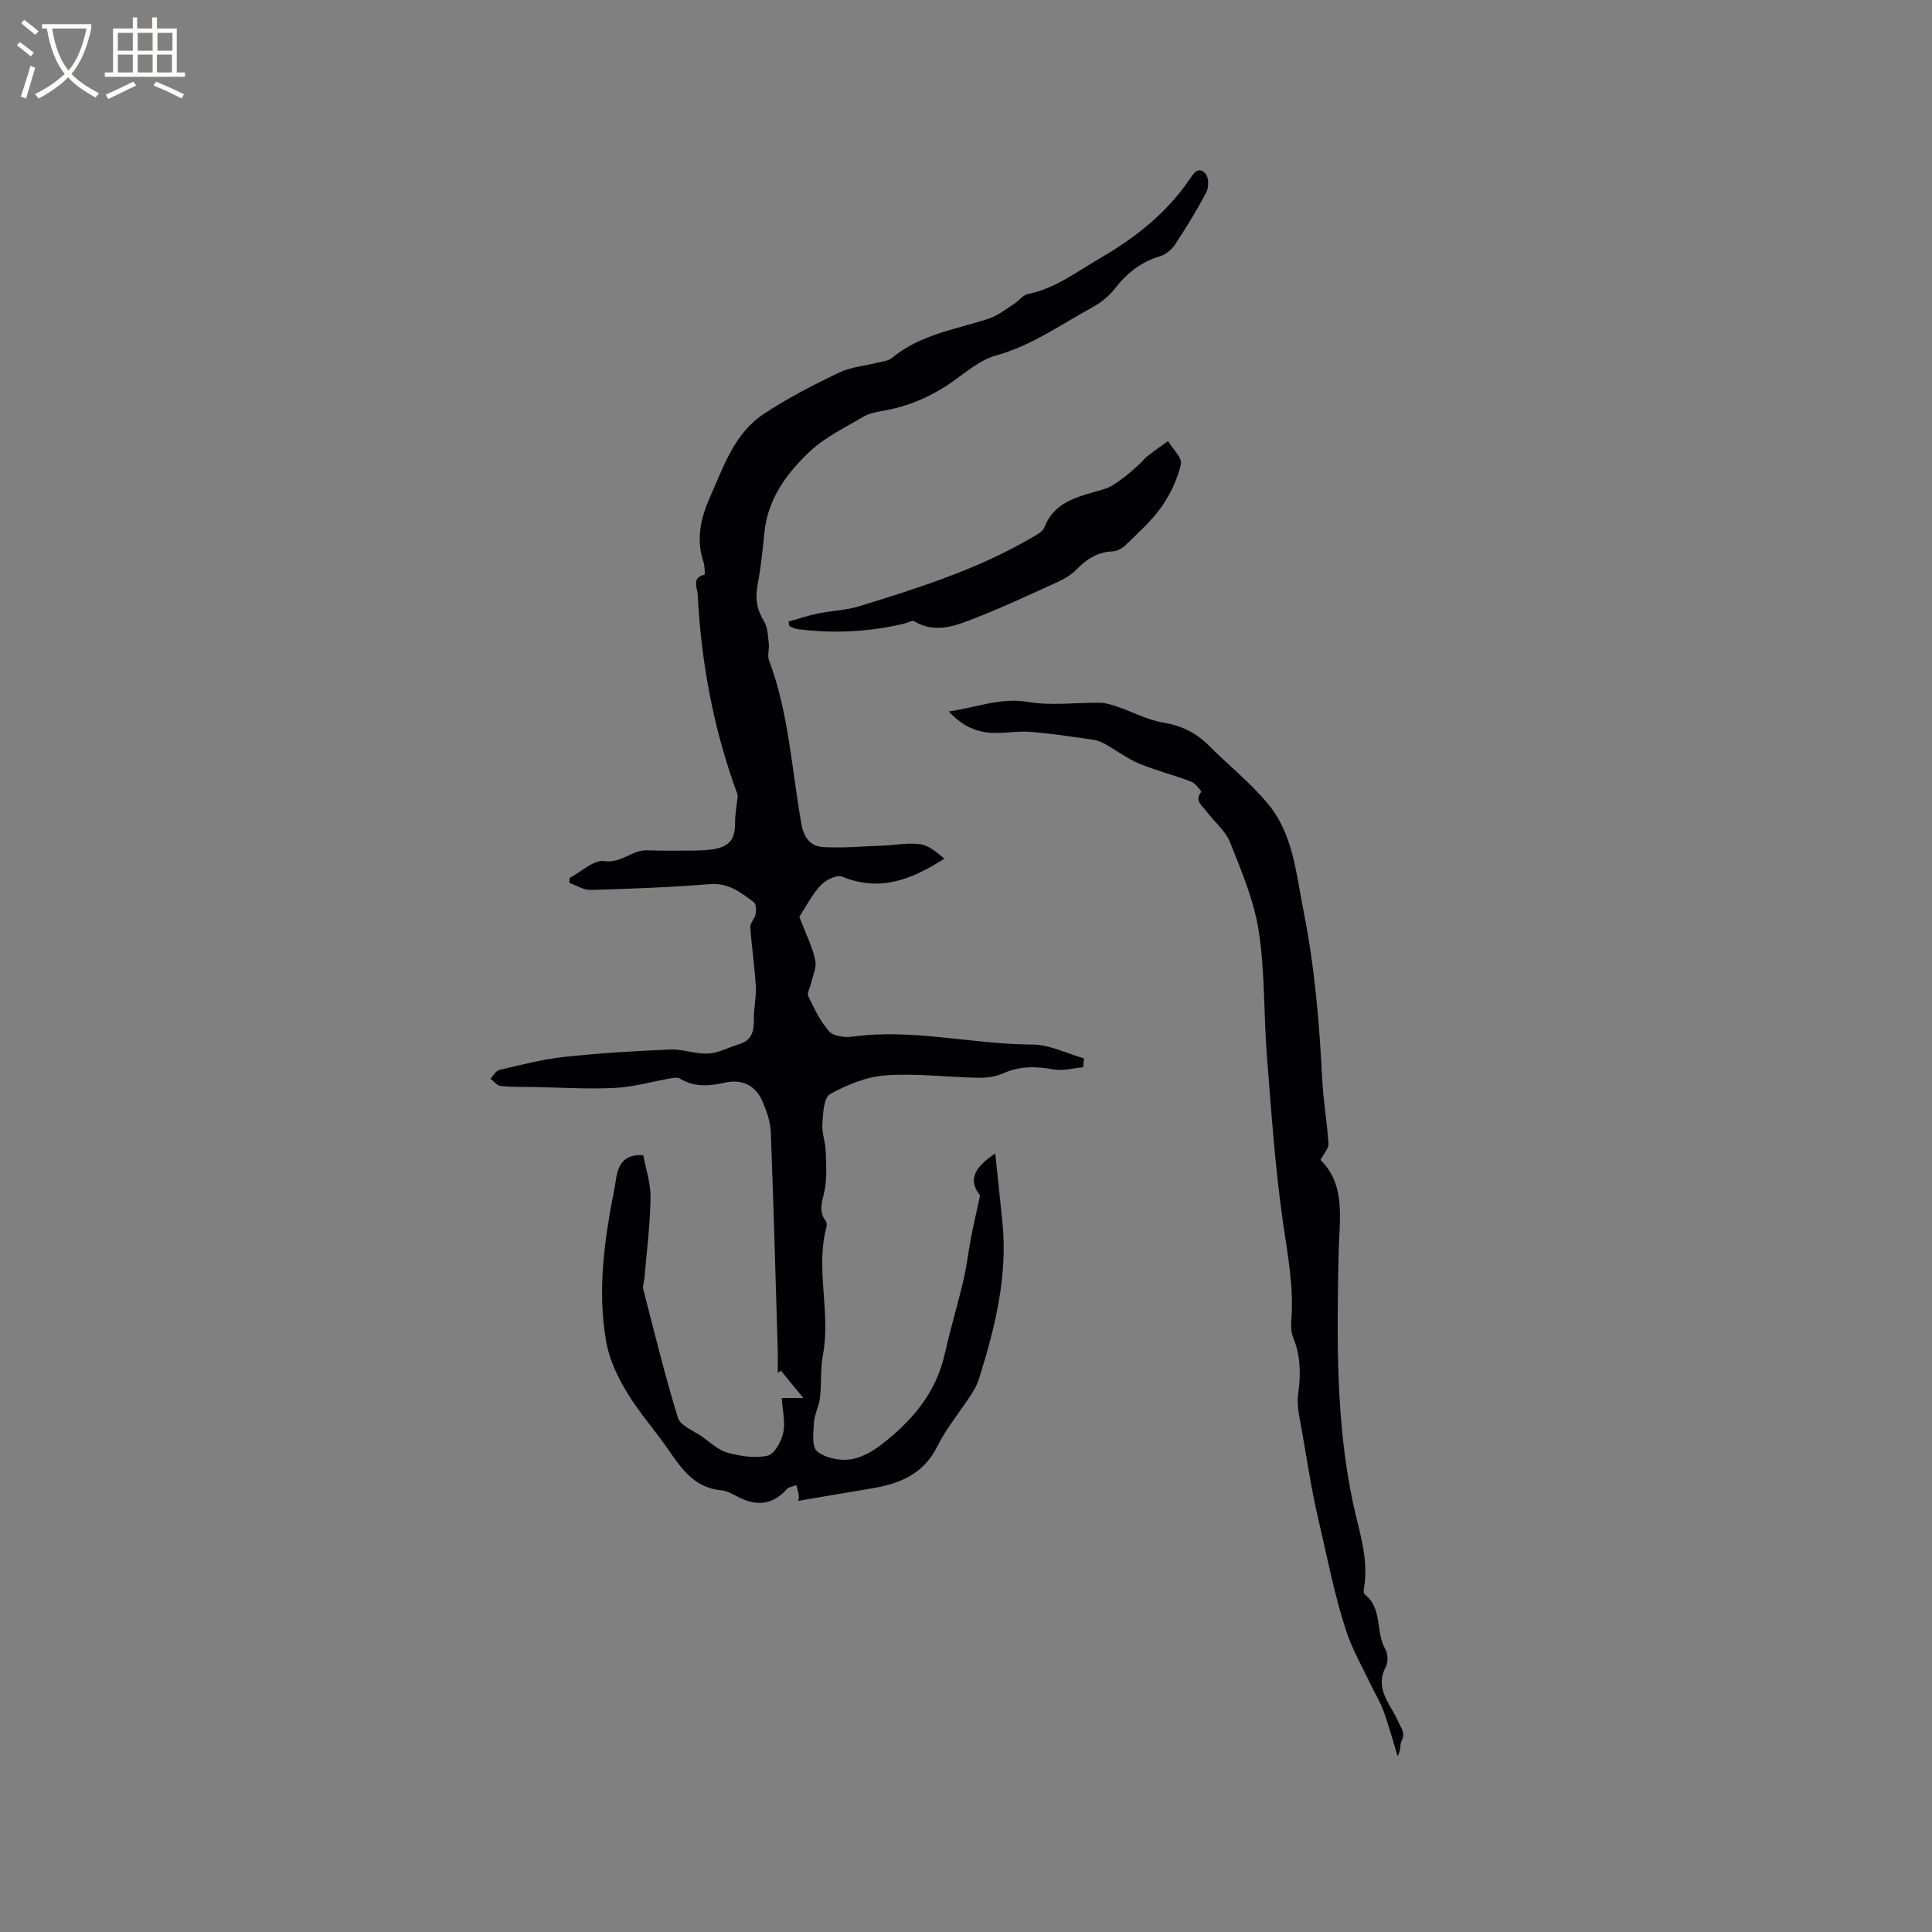 <svg enable-background="new 0 0 400 400" viewBox="0 0 400 400" xmlns="http://www.w3.org/2000/svg"><rect x="0" y="0" width="400" height="400" fill="#808080" stroke="none"/><g fill="#010103"><path d="m165.23 310.74c.01-.04.22-.54.17-1-.09-.76-.35-1.51-.53-2.26-.68.28-1.57.37-2.02.87-2.72 3.04-5.85 3.54-9.47 1.85-1.34-.63-2.69-1.53-4.1-1.66-5.28-.5-7.97-4.12-10.65-8.04-2.81-4.11-6.17-7.86-8.75-12.1-1.93-3.17-3.66-6.74-4.32-10.35-1.98-10.8-.4-21.6 1.7-32.19.45-2.25.27-7.08 5.93-6.68.51 2.8 1.55 5.85 1.5 8.88-.09 5.57-.81 11.14-1.28 16.7-.06.72-.4 1.5-.23 2.16 2.3 8.9 4.47 17.84 7.18 26.62.51 1.64 3.2 2.64 4.94 3.86 1.73 1.21 3.4 2.84 5.34 3.37 2.66.73 5.69 1.19 8.3.61 1.41-.32 2.83-2.94 3.22-4.75.47-2.18-.14-4.6-.31-7.19h4.48c-1.82-2.21-3.23-3.93-4.65-5.65-.22.15-.44.31-.65.46 0-1.58.04-3.17-.01-4.75-.45-15.08-.86-30.17-1.44-45.24-.08-2.05-.85-4.15-1.65-6.08-1.46-3.48-4.24-4.85-7.97-4.01-3.2.72-6.25.94-9.2-.87-.43-.26-1.15-.18-1.71-.08-3.91.68-7.8 1.82-11.73 2.02-5.66.29-11.36-.09-17.04-.19-2.21-.04-4.44.03-6.64-.21-.75-.08-1.4-.98-2.1-1.5.6-.63 1.12-1.66 1.83-1.82 4.41-1.02 8.82-2.19 13.31-2.68 7.34-.8 14.73-1.24 22.11-1.55 2.6-.11 5.25.98 7.83.84 2.16-.12 4.25-1.29 6.39-1.93 2.6-.78 3.11-2.66 3.07-5.1-.04-2.32.53-4.67.4-6.98-.23-4.06-.87-8.1-1.14-12.16-.06-.86.94-1.74 1.1-2.68.15-.81.12-2.12-.37-2.49-2.68-2-5.23-4.05-9.09-3.74-8.21.66-16.45.97-24.68 1.2-1.46.04-2.95-.94-4.42-1.46.02-.34.03-.67.05-1.01 2.4-1.26 4.99-3.81 7.17-3.5 3.58.51 5.74-2.34 8.87-2.23 3.18.11 6.36.08 9.54.05 1.37-.01 2.77-.05 4.12-.27 3.48-.57 4.61-2.1 4.56-5.62-.02-1.35.25-2.71.38-4.07.05-.6.26-1.27.07-1.8-4.9-13.33-7.48-27.13-8.19-41.28-.06-1.29-1.34-3.46 1.4-4.07.13-.03.07-1.82-.22-2.69-1.59-4.75-.5-9.21 1.43-13.53 2.79-6.27 5.02-13.08 11.07-17.07 4.92-3.25 10.22-5.99 15.56-8.54 2.53-1.21 5.52-1.44 8.3-2.14.91-.23 1.99-.33 2.66-.89 5.85-4.9 13.22-5.9 20.12-8.18 1.9-.63 3.55-2.01 5.28-3.11.96-.61 1.75-1.75 2.77-1.96 5.68-1.16 10.13-4.63 14.97-7.44 7.25-4.2 13.64-9.25 18.42-16.2.77-1.11 1.81-3.02 3.39-1.28.68.75.7 2.8.17 3.81-1.96 3.75-4.19 7.37-6.52 10.9-.69 1.05-1.93 2.05-3.11 2.4-3.94 1.16-6.85 3.5-9.33 6.7-1.19 1.54-2.85 2.87-4.56 3.81-6.57 3.59-12.68 7.99-20.1 10.04-3.14.87-5.92 3.24-8.67 5.21-4.48 3.2-9.34 5.32-14.76 6.24-1.34.23-2.78.51-3.92 1.18-3.78 2.24-7.89 4.2-11.05 7.15-4.8 4.47-8.73 9.77-9.47 16.72-.39 3.66-.73 7.35-1.43 10.95-.54 2.79-.18 5.12 1.33 7.55.78 1.26.8 3.04.99 4.61.14 1.14-.34 2.44.04 3.45 4.11 10.93 4.69 22.56 6.71 33.9.52 2.93 1.95 4.66 4.53 4.8 4.16.23 8.36-.16 12.54-.32 2.52-.1 5.1-.62 7.55-.27 1.78.26 3.39 1.64 4.97 2.98-6.69 4.32-13.33 6.96-21.17 3.72-1.09-.45-3.45.73-4.46 1.84-1.89 2.09-3.22 4.69-4.39 6.49 1.27 3.31 2.64 6.05 3.3 8.96.34 1.5-.55 3.29-.91 4.94-.18.85-.85 1.91-.55 2.51 1.25 2.55 2.48 5.24 4.34 7.31.91 1.02 3.26 1.3 4.84 1.08 12.51-1.71 24.79 1.61 37.23 1.64 3.56.01 7.12 1.86 10.68 2.86-.06.62-.12 1.23-.17 1.85-2.04.18-4.16.79-6.1.44-3.64-.65-7.03-.74-10.5.83-1.57.71-3.49.93-5.24.9-6.35-.12-12.72-.95-19.02-.5-3.96.28-8.02 1.94-11.54 3.88-1.29.71-1.44 3.99-1.59 6.13-.13 1.86.61 3.76.69 5.66.11 2.62.28 5.31-.17 7.87-.4 2.27-1.51 4.38.16 6.57.22.29.28.86.18 1.23-2.35 8.78.92 17.71-.74 26.53-.54 2.89-.27 5.93-.61 8.88-.2 1.72-1.13 3.36-1.24 5.07-.13 2.04-.5 4.98.61 5.97 1.57 1.39 4.48 1.99 6.69 1.75 2.28-.25 4.66-1.56 6.54-3.01 6.33-4.86 11.4-10.68 13.22-18.8 1.16-5.16 2.69-10.24 3.9-15.4.67-2.87.99-5.81 1.55-8.71.52-2.71 1.15-5.4 1.88-8.75-2.29-2.88-1.72-5.5 3.14-8.69.51 4.91 1.01 9.57 1.48 14.22 1.13 11.21-1.54 21.87-4.85 32.42-.37 1.19-1 2.33-1.69 3.38-2.31 3.56-5.08 6.87-6.95 10.63-2.92 5.87-7.97 7.78-13.81 8.73-5.02.83-9.98 1.69-15.01 2.54z"/><path d="m196.44 147.31c5.85-.87 10.77-2.95 16.45-1.98 4.83.83 9.92.09 14.9.17 1.21.02 2.45.43 3.61.83 3.16 1.09 6.22 2.75 9.47 3.28 3.75.62 6.74 2.09 9.37 4.72 4.04 4.04 8.56 7.65 12.21 12.01 5.32 6.35 5.88 14.51 7.44 22.31 2.29 11.46 3.27 23.01 3.85 34.64.22 4.51 1.02 9 1.31 13.51.06.96-.95 1.99-1.65 3.35 5.36 5.28 3.87 12.46 3.74 19.37-.34 17.28-.63 34.58 2.97 51.61 1.25 5.9 3.37 11.63 2.27 17.81-.07.39-.05 1.01.19 1.19 3.72 2.88 2.17 7.74 4.23 11.27.56.96.63 2.74.11 3.71-2.42 4.55 1.05 7.81 2.56 11.29.65 1.5 1.58 2.35.7 4.06-.4.79-.07 1.95-.81 3.13-.96-3.12-1.81-6.27-2.91-9.34-.67-1.86-1.75-3.58-2.6-5.38-1.72-3.62-3.77-7.14-5.03-10.91-2.52-7.51-3.97-15.32-5.78-23-1.72-7.24-2.69-14.54-4.05-21.8-.29-1.54-.42-3.19-.2-4.73.56-3.96.46-7.78-1.06-11.55-.42-1.03-.48-2.3-.39-3.43.58-7.04-.79-13.86-1.77-20.8-1.6-11.3-2.38-22.72-3.28-34.11-.67-8.56-.37-17.24-1.67-25.69-.96-6.29-3.54-12.39-5.91-18.37-.97-2.46-3.32-4.35-4.97-6.56-.84-1.13-2.51-2.1-1.04-3.97.09-.11-1.2-1.78-2.08-2.12-3.56-1.36-7.28-2.29-10.79-3.74-2.39-.99-4.51-2.63-6.79-3.91-.79-.44-1.66-.87-2.54-1-4.33-.63-8.67-1.29-13.03-1.65-2.5-.21-5.05.25-7.57.21-3.54-.02-6.58-1.34-9.46-4.43z"/><path d="m163.26 128.69c2.01-.56 4-1.24 6.04-1.66 2.88-.59 5.91-.68 8.7-1.54 12.23-3.78 24.46-7.64 35.6-14.17.96-.56 2.24-1.19 2.6-2.09 2.29-5.83 7.7-6.49 12.64-8.05 1.24-.39 2.37-1.25 3.45-2.03 1.24-.9 2.38-1.94 3.53-2.96.62-.55 1.1-1.25 1.75-1.75 1.38-1.08 2.83-2.09 4.25-3.12.96 1.61 2.97 3.47 2.67 4.79-.71 3.1-2.17 6.2-4 8.81-2.05 2.92-4.81 5.35-7.38 7.88-.7.69-1.79 1.31-2.72 1.35-3.08.13-5.35 1.55-7.44 3.68-1.08 1.1-2.48 1.99-3.9 2.63-6.45 2.91-12.86 5.97-19.5 8.4-3.19 1.17-6.85 1.89-10.26-.24-.42-.26-1.37.33-2.08.5-7.29 1.72-14.65 2.09-22.08 1.13-.58-.07-1.12-.39-1.68-.59-.09-.33-.14-.65-.19-.97z"/></g><path d="m6.4 11.7c-1-.8-1.9-1.6-2.9-2.3l.6-.7c.9.7 1.9 1.4 2.9 2.2zm-2.1 8.3c.7-2.1 1.4-4.2 2-6.4.2.1.6.3 1 .4-.7 2.3-1.3 4.4-1.9 6.4zm3-12.8c-1.1-.9-2.1-1.7-2.9-2.4l.6-.7c1 .8 2 1.5 3 2.4zm1.4-1.3v-.9h10.2v.9c-.9 4.2-2.3 7.3-4.1 9.4 1.3 1.4 3.2 2.7 5.7 4-.2.2-.4.5-.7.9-2.5-1.4-4.4-2.7-5.7-4.2-1.4 1.5-3.5 3-6.1 4.4 0 0 0 0-.1-.1-.3-.4-.5-.7-.7-.8 2.7-1.3 4.7-2.8 6.2-4.2-1.8-2.2-3-5.3-3.7-9.4zm9.2 0h-7.1c.6 3.8 1.7 6.7 3.4 8.7 1.7-2 2.9-4.8 3.7-8.7z" fill="#fcfbfa"/><path d="m31.6 3.6h.9v2.3h4.1v9.1h1.7v.9h-16.6v-.9h1.7v-9.1h4.1v-2.3h.9v2.3h3.1v-2.3zm-4 13.3.6.8c-1.9.9-3.8 1.9-5.8 2.8-.2-.3-.3-.6-.5-.9 2-.9 3.9-1.8 5.7-2.7zm-3.2-10.1v3.7h3.1v-3.7zm0 4.5v3.7h3.1v-3.7zm4.1-4.5v3.7h3.1v-3.7zm0 4.5v3.7h3.1v-3.7zm9.1 9.1c-2.1-1.1-4.1-2-5.8-2.7l.5-.8c2.2.9 4.1 1.8 5.8 2.6zm-1.9-13.6h-3.1v3.7h3.1zm-3.2 4.5v3.7h3.1v-3.7z" fill="#fcfbfa"/></svg>